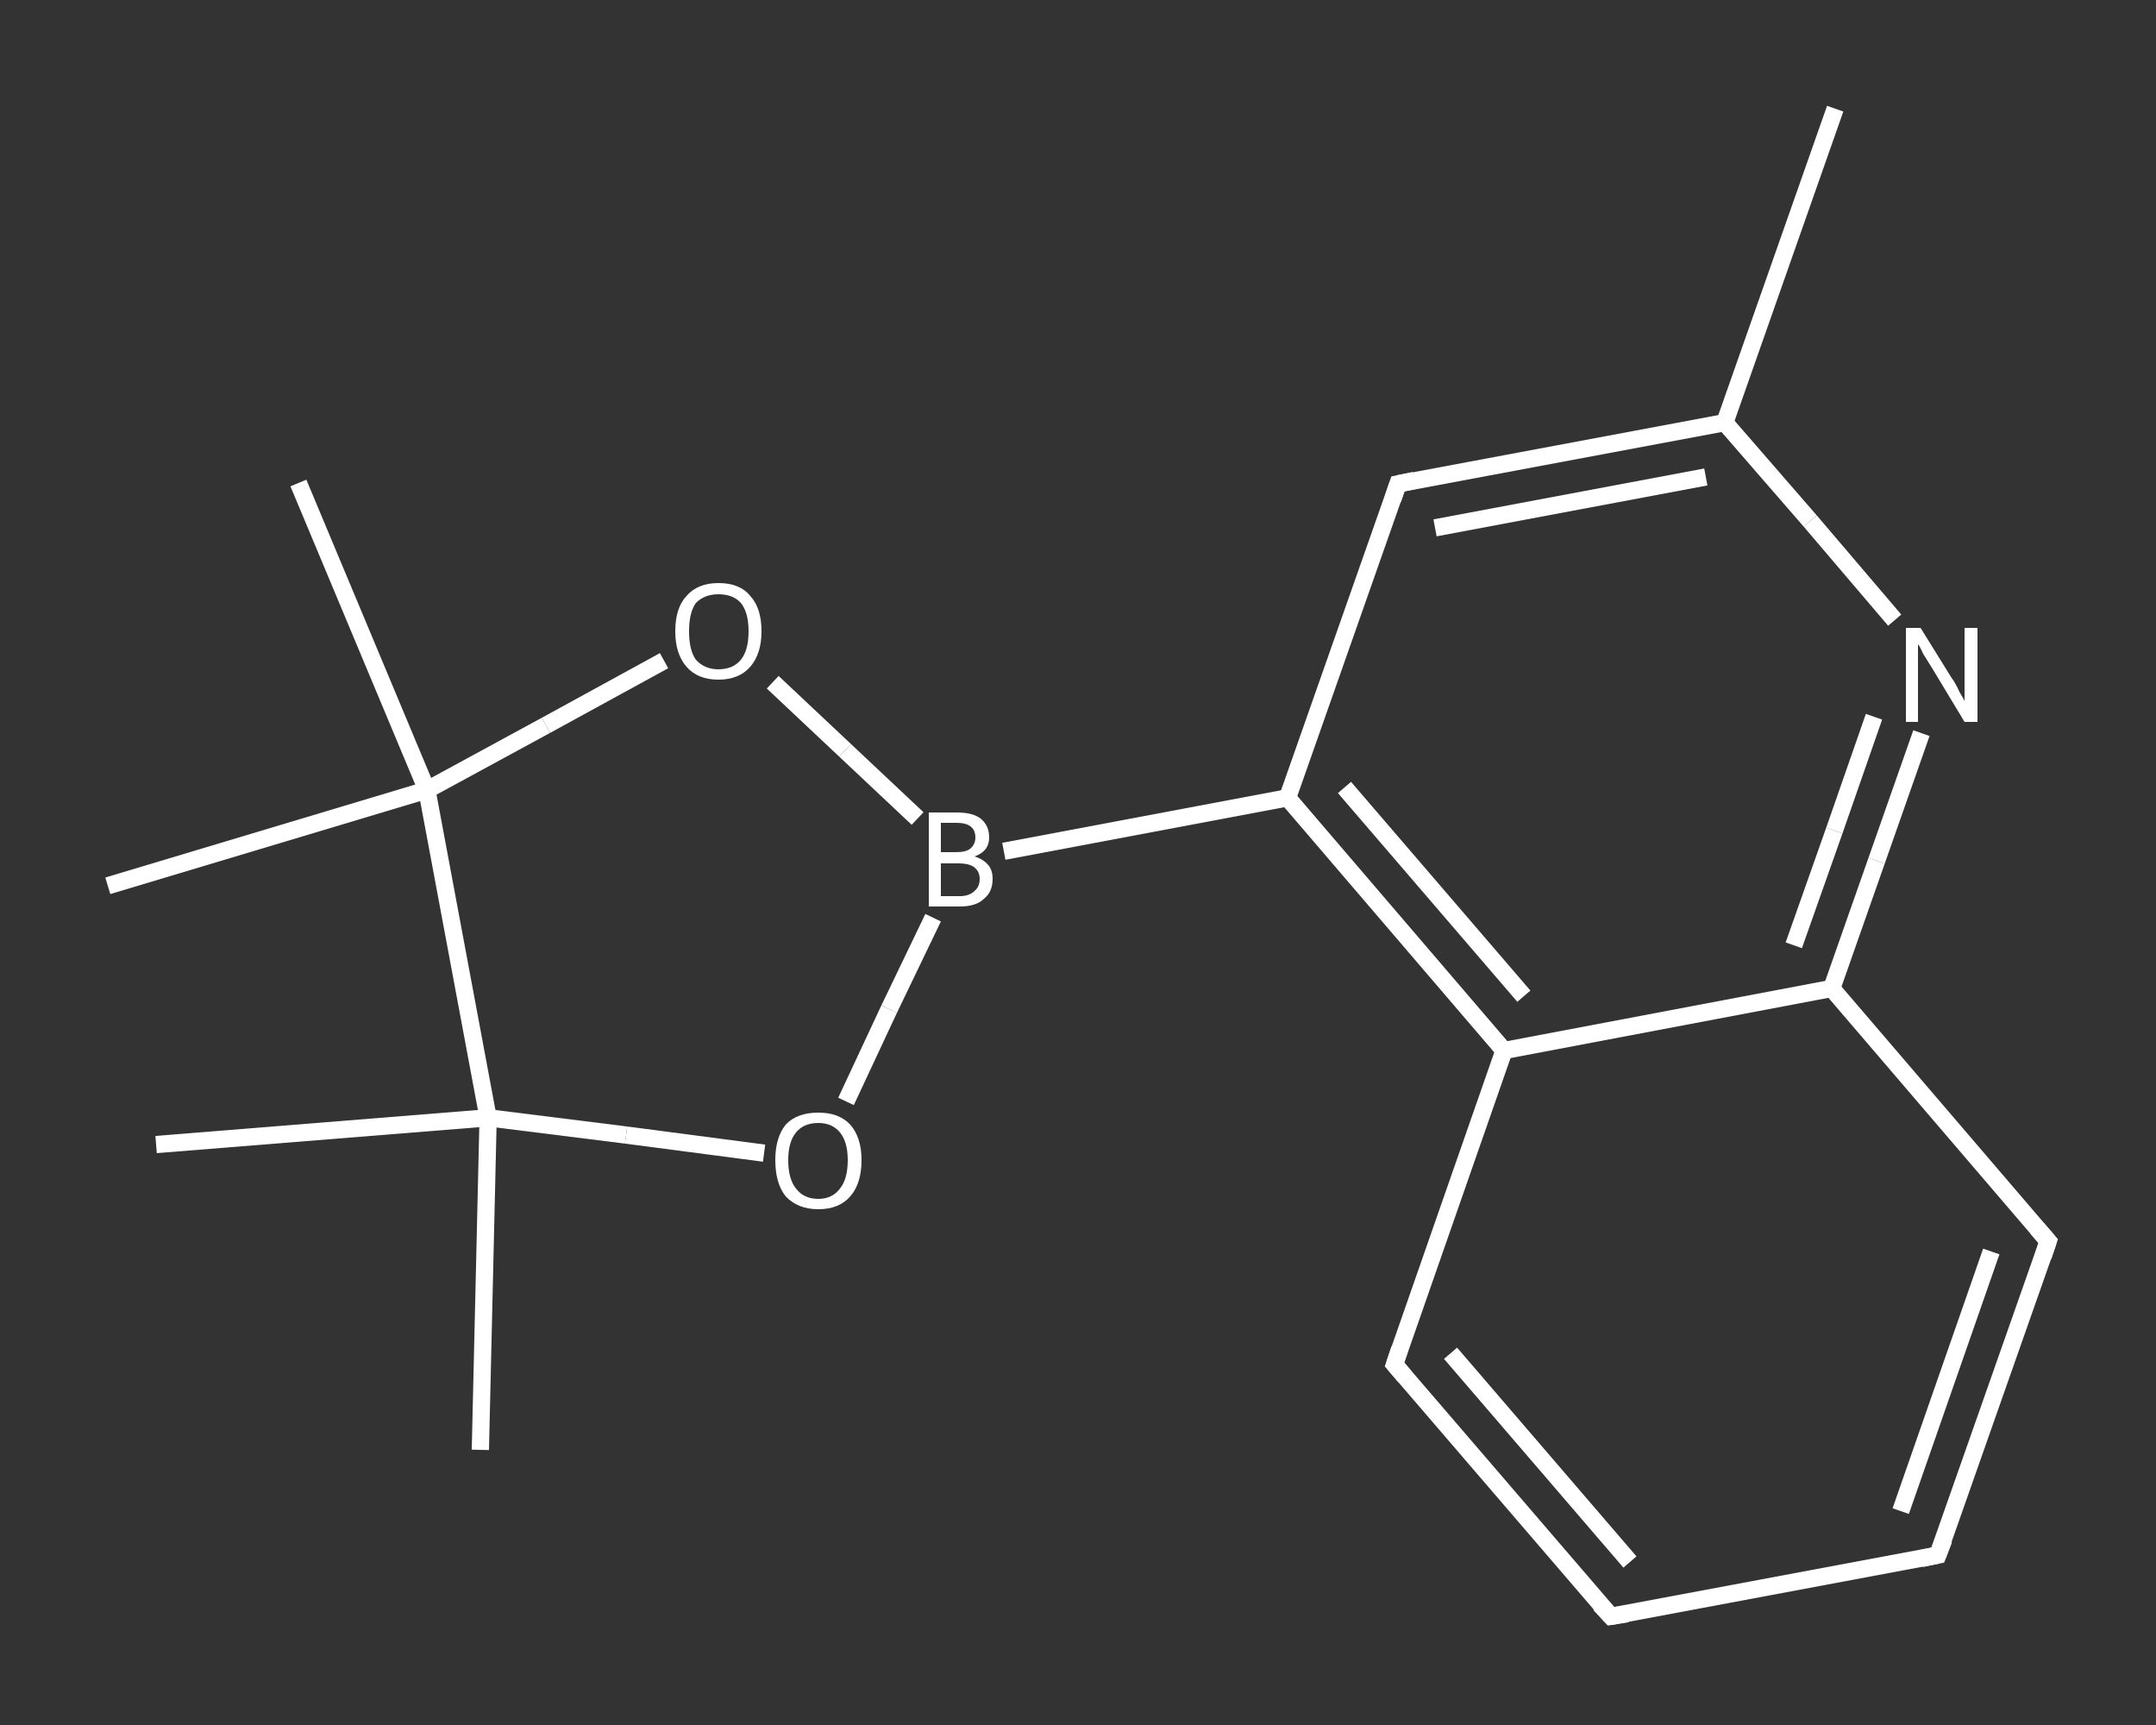 <?xml version='1.0' encoding='iso-8859-1'?>
<svg version='1.1' baseProfile='full'
              xmlns='http://www.w3.org/2000/svg'
                      xmlns:rdkit='http://www.rdkit.org/xml'
                      xmlns:xlink='http://www.w3.org/1999/xlink'
                  xml:space='preserve'
width='250px' height='200px' viewBox='0 0 250 200'>
<rect x="0" y="0" width="250" height="200" fill="#333333" stroke="none"/>
<!-- END OF HEADER -->
<rect style='opacity:1.0;fill:transparent;stroke:none' width='250.0' height='200.0' x='0.0' y='0.0'> </rect>
<path class='bond-0 atom-0 atom-1' d='M 212.8,12.6 L 200.0,49.0' style='fill:none;fill-rule:evenodd;stroke:#FFFFFF;stroke-width:2.0px;stroke-linecap:butt;stroke-linejoin:miter;stroke-opacity:1' />
<path class='bond-1 atom-1 atom-2' d='M 200.0,49.0 L 162.1,56.1' style='fill:none;fill-rule:evenodd;stroke:#FFFFFF;stroke-width:2.0px;stroke-linecap:butt;stroke-linejoin:miter;stroke-opacity:1' />
<path class='bond-1 atom-1 atom-2' d='M 197.8,55.3 L 166.4,61.2' style='fill:none;fill-rule:evenodd;stroke:#FFFFFF;stroke-width:2.0px;stroke-linecap:butt;stroke-linejoin:miter;stroke-opacity:1' />
<path class='bond-2 atom-2 atom-3' d='M 162.1,56.1 L 149.3,92.5' style='fill:none;fill-rule:evenodd;stroke:#FFFFFF;stroke-width:2.0px;stroke-linecap:butt;stroke-linejoin:miter;stroke-opacity:1' />
<path class='bond-3 atom-3 atom-4' d='M 149.3,92.5 L 116.4,98.7' style='fill:none;fill-rule:evenodd;stroke:#FFFFFF;stroke-width:2.0px;stroke-linecap:butt;stroke-linejoin:miter;stroke-opacity:1' />
<path class='bond-4 atom-4 atom-5' d='M 108.2,106.4 L 103.1,117.0' style='fill:none;fill-rule:evenodd;stroke:#FFFFFF;stroke-width:2.0px;stroke-linecap:butt;stroke-linejoin:miter;stroke-opacity:1' />
<path class='bond-4 atom-4 atom-5' d='M 103.1,117.0 L 98.1,127.7' style='fill:none;fill-rule:evenodd;stroke:#FFFFFF;stroke-width:2.0px;stroke-linecap:butt;stroke-linejoin:miter;stroke-opacity:1' />
<path class='bond-5 atom-5 atom-6' d='M 88.6,133.7 L 72.6,131.6' style='fill:none;fill-rule:evenodd;stroke:#FFFFFF;stroke-width:2.0px;stroke-linecap:butt;stroke-linejoin:miter;stroke-opacity:1' />
<path class='bond-5 atom-5 atom-6' d='M 72.6,131.6 L 56.6,129.6' style='fill:none;fill-rule:evenodd;stroke:#FFFFFF;stroke-width:2.0px;stroke-linecap:butt;stroke-linejoin:miter;stroke-opacity:1' />
<path class='bond-6 atom-6 atom-7' d='M 56.6,129.6 L 55.7,168.1' style='fill:none;fill-rule:evenodd;stroke:#FFFFFF;stroke-width:2.0px;stroke-linecap:butt;stroke-linejoin:miter;stroke-opacity:1' />
<path class='bond-7 atom-6 atom-8' d='M 56.6,129.6 L 18.1,132.7' style='fill:none;fill-rule:evenodd;stroke:#FFFFFF;stroke-width:2.0px;stroke-linecap:butt;stroke-linejoin:miter;stroke-opacity:1' />
<path class='bond-8 atom-6 atom-9' d='M 56.6,129.6 L 49.5,91.6' style='fill:none;fill-rule:evenodd;stroke:#FFFFFF;stroke-width:2.0px;stroke-linecap:butt;stroke-linejoin:miter;stroke-opacity:1' />
<path class='bond-9 atom-9 atom-10' d='M 49.5,91.6 L 12.5,102.7' style='fill:none;fill-rule:evenodd;stroke:#FFFFFF;stroke-width:2.0px;stroke-linecap:butt;stroke-linejoin:miter;stroke-opacity:1' />
<path class='bond-10 atom-9 atom-11' d='M 49.5,91.6 L 34.6,56.0' style='fill:none;fill-rule:evenodd;stroke:#FFFFFF;stroke-width:2.0px;stroke-linecap:butt;stroke-linejoin:miter;stroke-opacity:1' />
<path class='bond-11 atom-9 atom-12' d='M 49.5,91.6 L 63.3,84.1' style='fill:none;fill-rule:evenodd;stroke:#FFFFFF;stroke-width:2.0px;stroke-linecap:butt;stroke-linejoin:miter;stroke-opacity:1' />
<path class='bond-11 atom-9 atom-12' d='M 63.3,84.1 L 77.0,76.6' style='fill:none;fill-rule:evenodd;stroke:#FFFFFF;stroke-width:2.0px;stroke-linecap:butt;stroke-linejoin:miter;stroke-opacity:1' />
<path class='bond-12 atom-3 atom-13' d='M 149.3,92.5 L 174.4,121.8' style='fill:none;fill-rule:evenodd;stroke:#FFFFFF;stroke-width:2.0px;stroke-linecap:butt;stroke-linejoin:miter;stroke-opacity:1' />
<path class='bond-12 atom-3 atom-13' d='M 155.9,91.3 L 176.7,115.5' style='fill:none;fill-rule:evenodd;stroke:#FFFFFF;stroke-width:2.0px;stroke-linecap:butt;stroke-linejoin:miter;stroke-opacity:1' />
<path class='bond-13 atom-13 atom-14' d='M 174.4,121.8 L 161.7,158.2' style='fill:none;fill-rule:evenodd;stroke:#FFFFFF;stroke-width:2.0px;stroke-linecap:butt;stroke-linejoin:miter;stroke-opacity:1' />
<path class='bond-14 atom-14 atom-15' d='M 161.7,158.2 L 186.8,187.4' style='fill:none;fill-rule:evenodd;stroke:#FFFFFF;stroke-width:2.0px;stroke-linecap:butt;stroke-linejoin:miter;stroke-opacity:1' />
<path class='bond-14 atom-14 atom-15' d='M 168.2,156.9 L 189.0,181.1' style='fill:none;fill-rule:evenodd;stroke:#FFFFFF;stroke-width:2.0px;stroke-linecap:butt;stroke-linejoin:miter;stroke-opacity:1' />
<path class='bond-15 atom-15 atom-16' d='M 186.8,187.4 L 224.7,180.3' style='fill:none;fill-rule:evenodd;stroke:#FFFFFF;stroke-width:2.0px;stroke-linecap:butt;stroke-linejoin:miter;stroke-opacity:1' />
<path class='bond-16 atom-16 atom-17' d='M 224.7,180.3 L 237.5,143.9' style='fill:none;fill-rule:evenodd;stroke:#FFFFFF;stroke-width:2.0px;stroke-linecap:butt;stroke-linejoin:miter;stroke-opacity:1' />
<path class='bond-16 atom-16 atom-17' d='M 220.4,175.2 L 230.9,145.1' style='fill:none;fill-rule:evenodd;stroke:#FFFFFF;stroke-width:2.0px;stroke-linecap:butt;stroke-linejoin:miter;stroke-opacity:1' />
<path class='bond-17 atom-17 atom-18' d='M 237.5,143.9 L 212.4,114.6' style='fill:none;fill-rule:evenodd;stroke:#FFFFFF;stroke-width:2.0px;stroke-linecap:butt;stroke-linejoin:miter;stroke-opacity:1' />
<path class='bond-18 atom-18 atom-19' d='M 212.4,114.6 L 217.6,99.8' style='fill:none;fill-rule:evenodd;stroke:#FFFFFF;stroke-width:2.0px;stroke-linecap:butt;stroke-linejoin:miter;stroke-opacity:1' />
<path class='bond-18 atom-18 atom-19' d='M 217.6,99.8 L 222.8,85.0' style='fill:none;fill-rule:evenodd;stroke:#FFFFFF;stroke-width:2.0px;stroke-linecap:butt;stroke-linejoin:miter;stroke-opacity:1' />
<path class='bond-18 atom-18 atom-19' d='M 208.0,109.6 L 212.7,96.3' style='fill:none;fill-rule:evenodd;stroke:#FFFFFF;stroke-width:2.0px;stroke-linecap:butt;stroke-linejoin:miter;stroke-opacity:1' />
<path class='bond-18 atom-18 atom-19' d='M 212.7,96.3 L 217.3,83.1' style='fill:none;fill-rule:evenodd;stroke:#FFFFFF;stroke-width:2.0px;stroke-linecap:butt;stroke-linejoin:miter;stroke-opacity:1' />
<path class='bond-19 atom-19 atom-1' d='M 219.7,71.9 L 209.9,60.4' style='fill:none;fill-rule:evenodd;stroke:#FFFFFF;stroke-width:2.0px;stroke-linecap:butt;stroke-linejoin:miter;stroke-opacity:1' />
<path class='bond-19 atom-19 atom-1' d='M 209.9,60.4 L 200.0,49.0' style='fill:none;fill-rule:evenodd;stroke:#FFFFFF;stroke-width:2.0px;stroke-linecap:butt;stroke-linejoin:miter;stroke-opacity:1' />
<path class='bond-20 atom-12 atom-4' d='M 89.6,79.1 L 98.0,87.0' style='fill:none;fill-rule:evenodd;stroke:#FFFFFF;stroke-width:2.0px;stroke-linecap:butt;stroke-linejoin:miter;stroke-opacity:1' />
<path class='bond-20 atom-12 atom-4' d='M 98.0,87.0 L 106.4,94.9' style='fill:none;fill-rule:evenodd;stroke:#FFFFFF;stroke-width:2.0px;stroke-linecap:butt;stroke-linejoin:miter;stroke-opacity:1' />
<path class='bond-21 atom-18 atom-13' d='M 212.4,114.6 L 174.4,121.8' style='fill:none;fill-rule:evenodd;stroke:#FFFFFF;stroke-width:2.0px;stroke-linecap:butt;stroke-linejoin:miter;stroke-opacity:1' />
<path d='M 164.0,55.7 L 162.1,56.1 L 161.5,57.9' style='fill:none;stroke:#FFFFFF;stroke-width:2.0px;stroke-linecap:butt;stroke-linejoin:miter;stroke-opacity:1;' />
<path d='M 162.3,156.4 L 161.7,158.2 L 162.9,159.6' style='fill:none;stroke:#FFFFFF;stroke-width:2.0px;stroke-linecap:butt;stroke-linejoin:miter;stroke-opacity:1;' />
<path d='M 185.5,186.0 L 186.8,187.4 L 188.7,187.1' style='fill:none;stroke:#FFFFFF;stroke-width:2.0px;stroke-linecap:butt;stroke-linejoin:miter;stroke-opacity:1;' />
<path d='M 222.8,180.7 L 224.7,180.3 L 225.4,178.5' style='fill:none;stroke:#FFFFFF;stroke-width:2.0px;stroke-linecap:butt;stroke-linejoin:miter;stroke-opacity:1;' />
<path d='M 236.9,145.7 L 237.5,143.9 L 236.2,142.4' style='fill:none;stroke:#FFFFFF;stroke-width:2.0px;stroke-linecap:butt;stroke-linejoin:miter;stroke-opacity:1;' />
<path class='atom-4' d='M 113.0 99.3
Q 114.0 99.6, 114.6 100.3
Q 115.1 100.9, 115.1 101.9
Q 115.1 103.4, 114.1 104.2
Q 113.2 105.1, 111.3 105.1
L 107.7 105.1
L 107.7 94.2
L 110.9 94.2
Q 112.8 94.2, 113.7 94.9
Q 114.7 95.7, 114.7 97.1
Q 114.7 98.7, 113.0 99.3
M 109.1 95.4
L 109.1 98.8
L 110.9 98.8
Q 112.0 98.8, 112.5 98.4
Q 113.1 97.9, 113.1 97.1
Q 113.1 95.4, 110.9 95.4
L 109.1 95.4
M 111.3 103.9
Q 112.4 103.9, 113.0 103.3
Q 113.6 102.8, 113.6 101.9
Q 113.6 101.0, 112.9 100.5
Q 112.3 100.1, 111.1 100.1
L 109.1 100.1
L 109.1 103.9
L 111.3 103.9
' fill='#FFFFFF'/>
<path class='atom-5' d='M 89.9 134.5
Q 89.9 131.9, 91.1 130.4
Q 92.4 129.0, 94.9 129.0
Q 97.3 129.0, 98.6 130.4
Q 99.9 131.9, 99.9 134.5
Q 99.9 137.2, 98.6 138.7
Q 97.3 140.2, 94.9 140.2
Q 92.5 140.2, 91.1 138.7
Q 89.9 137.2, 89.9 134.5
M 94.9 139.0
Q 96.5 139.0, 97.4 137.8
Q 98.3 136.7, 98.3 134.5
Q 98.3 132.4, 97.4 131.3
Q 96.5 130.2, 94.9 130.2
Q 93.2 130.2, 92.3 131.3
Q 91.4 132.4, 91.4 134.5
Q 91.4 136.7, 92.3 137.8
Q 93.2 139.0, 94.9 139.0
' fill='#FFFFFF'/>
<path class='atom-12' d='M 78.3 73.2
Q 78.3 70.5, 79.6 69.1
Q 80.9 67.6, 83.3 67.6
Q 85.8 67.6, 87.0 69.1
Q 88.3 70.5, 88.3 73.2
Q 88.3 75.8, 87.0 77.3
Q 85.7 78.8, 83.3 78.8
Q 80.9 78.8, 79.6 77.3
Q 78.3 75.8, 78.3 73.2
M 83.3 77.6
Q 85.0 77.6, 85.9 76.5
Q 86.8 75.4, 86.8 73.2
Q 86.8 71.0, 85.9 69.9
Q 85.0 68.9, 83.3 68.9
Q 81.7 68.9, 80.7 69.9
Q 79.9 71.0, 79.9 73.2
Q 79.9 75.4, 80.7 76.5
Q 81.7 77.6, 83.3 77.6
' fill='#FFFFFF'/>
<path class='atom-19' d='M 222.7 72.8
L 226.3 78.6
Q 226.7 79.1, 227.2 80.2
Q 227.8 81.2, 227.8 81.3
L 227.8 72.8
L 229.3 72.8
L 229.3 83.7
L 227.8 83.7
L 224.0 77.4
Q 223.5 76.6, 223.0 75.8
Q 222.6 74.9, 222.4 74.7
L 222.4 83.7
L 221.0 83.7
L 221.0 72.8
L 222.7 72.8
' fill='#FFFFFF'/>
</svg>
